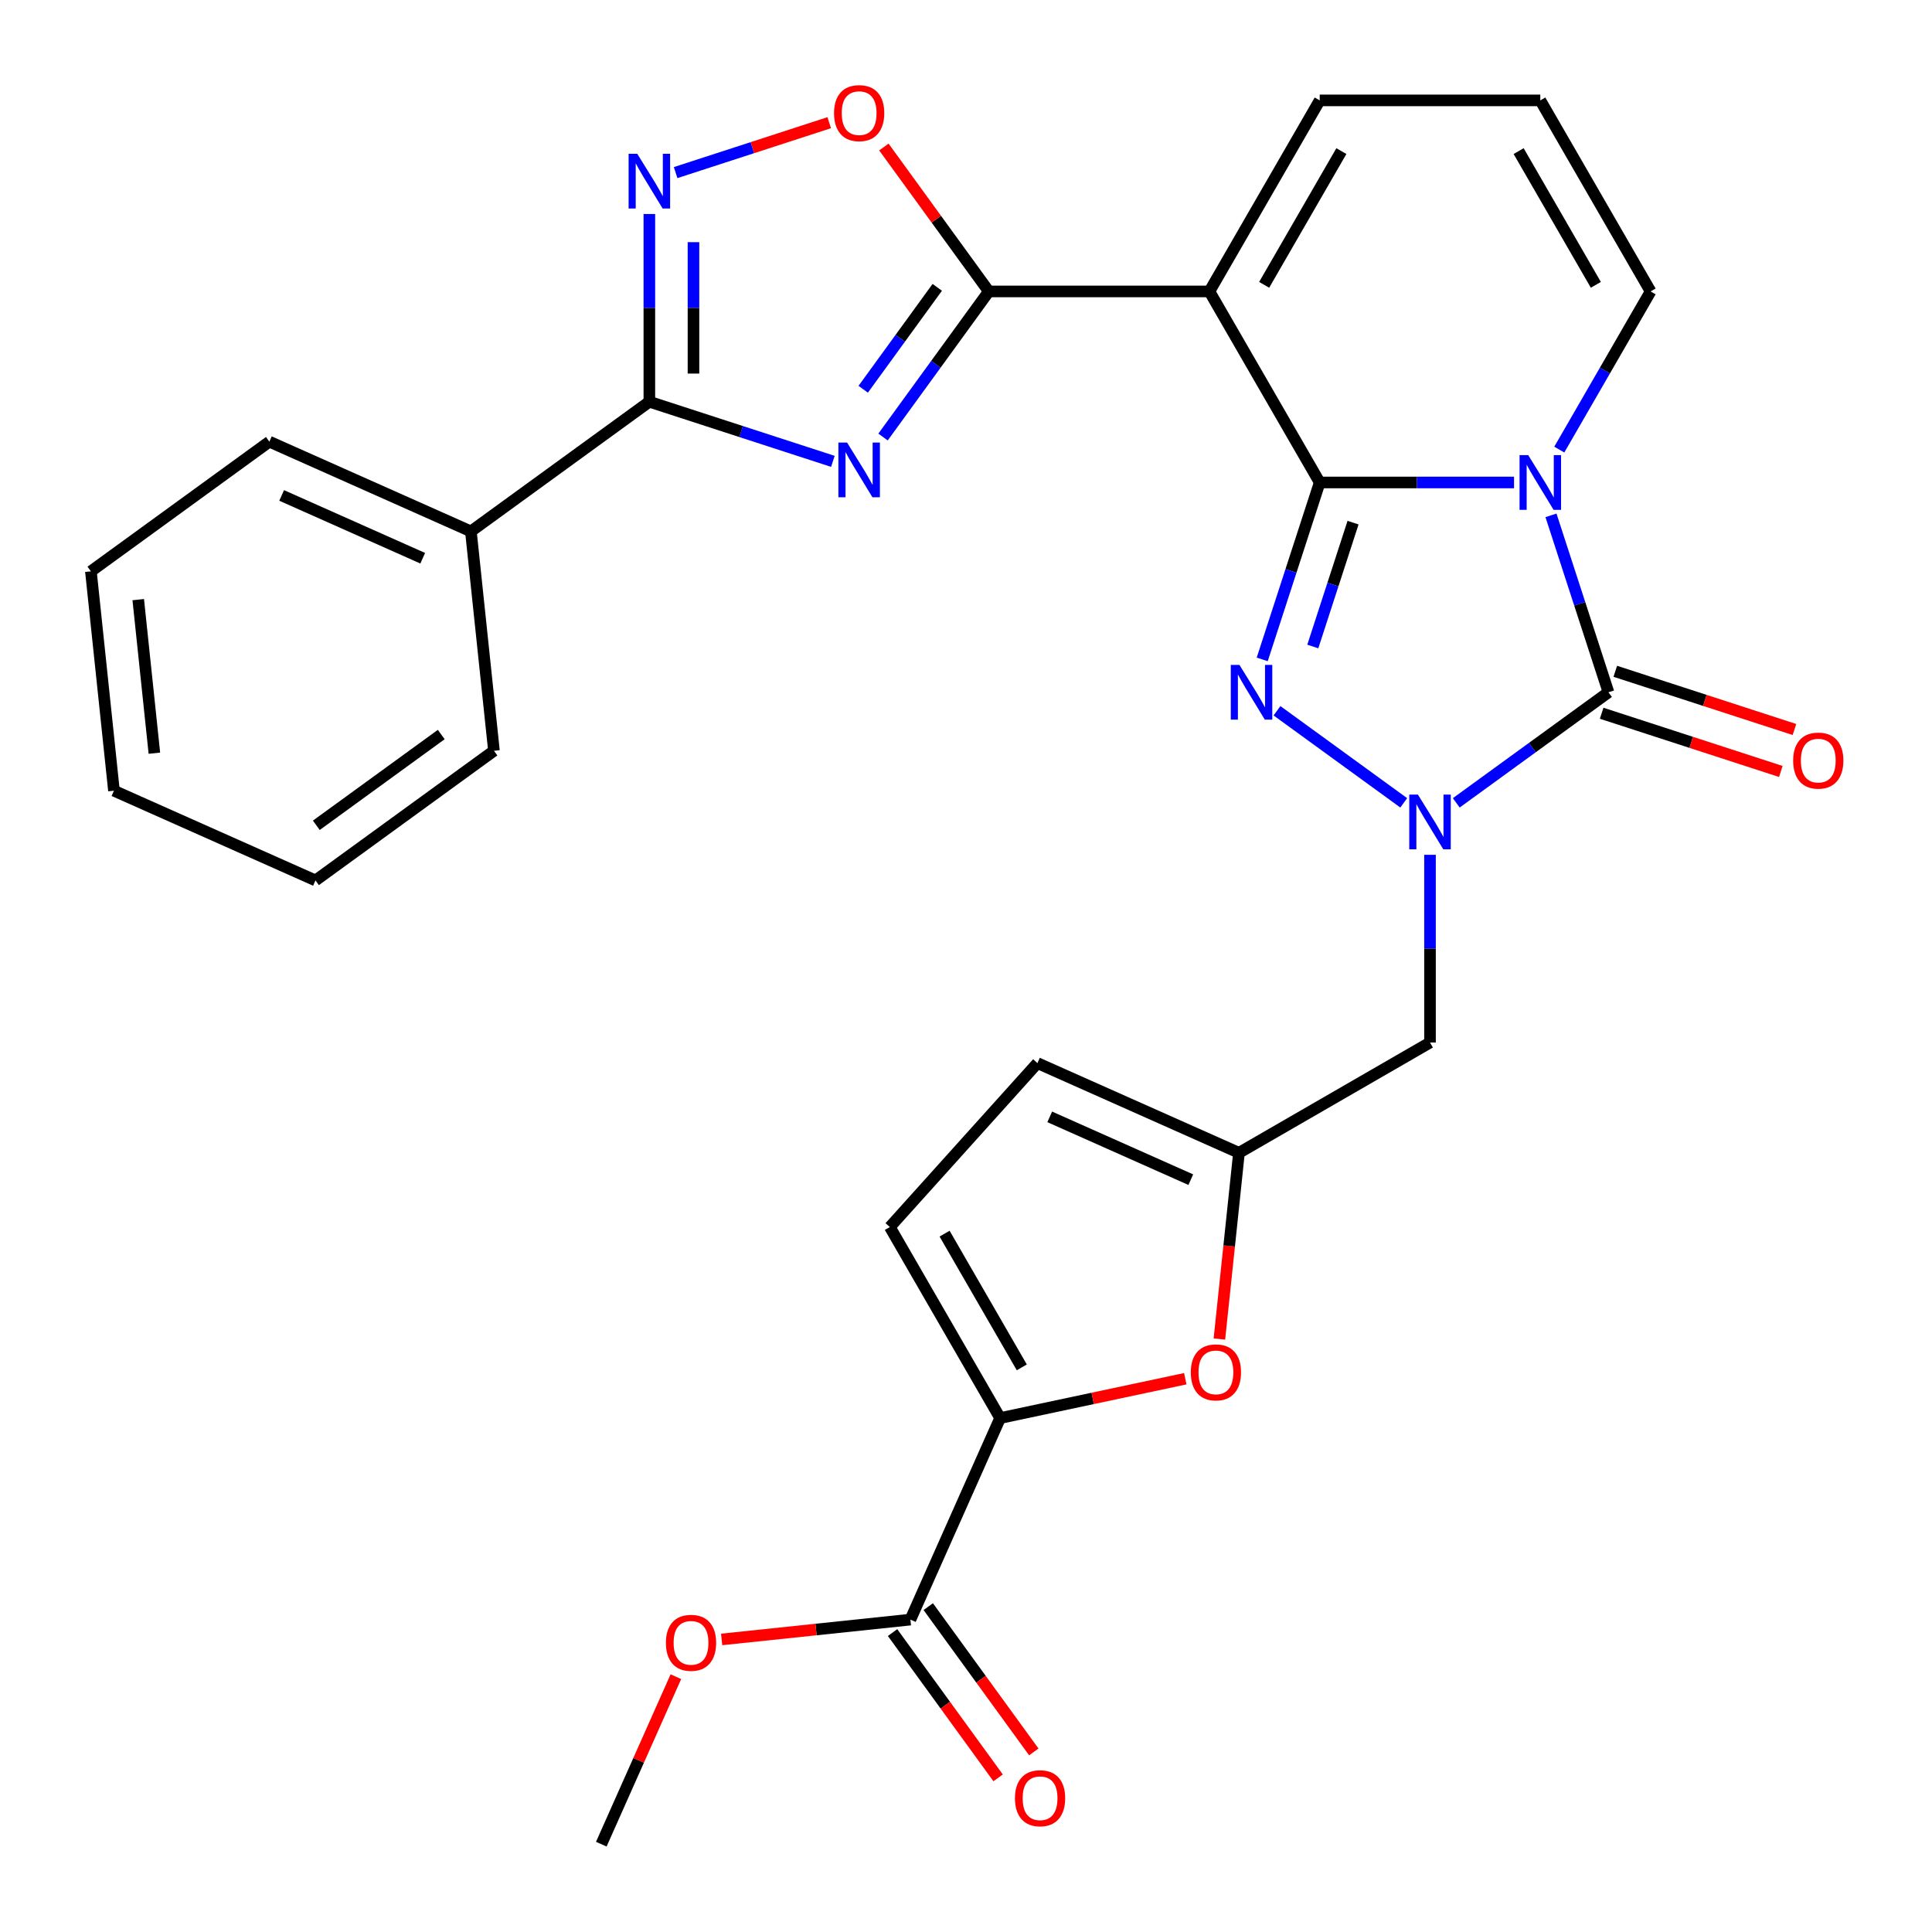 <?xml version='1.0' encoding='iso-8859-1'?>
<svg version='1.1' baseProfile='full'
              xmlns='http://www.w3.org/2000/svg'
                      xmlns:rdkit='http://www.rdkit.org/xml'
                      xmlns:xlink='http://www.w3.org/1999/xlink'
                  xml:space='preserve'
width='1000px' height='1000px' viewBox='0 0 1000 1000'>
<!-- END OF HEADER -->
<rect style='opacity:1.0;fill:#FFFFFF;stroke:none' width='1000' height='1000' x='0' y='0'> </rect>
<path class='bond-0' d='M 683.079,249.727 L 733.371,249.727' style='fill:none;fill-rule:evenodd;stroke:#000000;stroke-width:6px;stroke-linecap:butt;stroke-linejoin:miter;stroke-opacity:1' />
<path class='bond-0' d='M 733.371,249.727 L 783.664,249.727' style='fill:none;fill-rule:evenodd;stroke:#0000FF;stroke-width:6px;stroke-linecap:butt;stroke-linejoin:miter;stroke-opacity:1' />
<path class='bond-2' d='M 683.079,249.727 L 668.201,295.515' style='fill:none;fill-rule:evenodd;stroke:#000000;stroke-width:6px;stroke-linecap:butt;stroke-linejoin:miter;stroke-opacity:1' />
<path class='bond-2' d='M 668.201,295.515 L 653.323,341.304' style='fill:none;fill-rule:evenodd;stroke:#0000FF;stroke-width:6px;stroke-linecap:butt;stroke-linejoin:miter;stroke-opacity:1' />
<path class='bond-2' d='M 700.334,270.52 L 689.919,302.572' style='fill:none;fill-rule:evenodd;stroke:#000000;stroke-width:6px;stroke-linecap:butt;stroke-linejoin:miter;stroke-opacity:1' />
<path class='bond-2' d='M 689.919,302.572 L 679.505,334.624' style='fill:none;fill-rule:evenodd;stroke:#0000FF;stroke-width:6px;stroke-linecap:butt;stroke-linejoin:miter;stroke-opacity:1' />
<path class='bond-4' d='M 683.079,249.727 L 625.989,150.845' style='fill:none;fill-rule:evenodd;stroke:#000000;stroke-width:6px;stroke-linecap:butt;stroke-linejoin:miter;stroke-opacity:1' />
<path class='bond-3' d='M 802.786,266.742 L 817.664,312.53' style='fill:none;fill-rule:evenodd;stroke:#0000FF;stroke-width:6px;stroke-linecap:butt;stroke-linejoin:miter;stroke-opacity:1' />
<path class='bond-3' d='M 817.664,312.53 L 832.542,358.318' style='fill:none;fill-rule:evenodd;stroke:#000000;stroke-width:6px;stroke-linecap:butt;stroke-linejoin:miter;stroke-opacity:1' />
<path class='bond-16' d='M 807.081,232.713 L 830.715,191.779' style='fill:none;fill-rule:evenodd;stroke:#0000FF;stroke-width:6px;stroke-linecap:butt;stroke-linejoin:miter;stroke-opacity:1' />
<path class='bond-16' d='M 830.715,191.779 L 854.348,150.845' style='fill:none;fill-rule:evenodd;stroke:#000000;stroke-width:6px;stroke-linecap:butt;stroke-linejoin:miter;stroke-opacity:1' />
<path class='bond-1' d='M 726.574,415.554 L 660.97,367.89' style='fill:none;fill-rule:evenodd;stroke:#0000FF;stroke-width:6px;stroke-linecap:butt;stroke-linejoin:miter;stroke-opacity:1' />
<path class='bond-13' d='M 740.168,442.446 L 740.168,491.028' style='fill:none;fill-rule:evenodd;stroke:#0000FF;stroke-width:6px;stroke-linecap:butt;stroke-linejoin:miter;stroke-opacity:1' />
<path class='bond-13' d='M 740.168,491.028 L 740.168,539.611' style='fill:none;fill-rule:evenodd;stroke:#000000;stroke-width:6px;stroke-linecap:butt;stroke-linejoin:miter;stroke-opacity:1' />
<path class='bond-30' d='M 753.763,415.554 L 793.152,386.936' style='fill:none;fill-rule:evenodd;stroke:#0000FF;stroke-width:6px;stroke-linecap:butt;stroke-linejoin:miter;stroke-opacity:1' />
<path class='bond-30' d='M 793.152,386.936 L 832.542,358.318' style='fill:none;fill-rule:evenodd;stroke:#000000;stroke-width:6px;stroke-linecap:butt;stroke-linejoin:miter;stroke-opacity:1' />
<path class='bond-19' d='M 829.013,369.177 L 875.382,384.243' style='fill:none;fill-rule:evenodd;stroke:#000000;stroke-width:6px;stroke-linecap:butt;stroke-linejoin:miter;stroke-opacity:1' />
<path class='bond-19' d='M 875.382,384.243 L 921.75,399.309' style='fill:none;fill-rule:evenodd;stroke:#FF0000;stroke-width:6px;stroke-linecap:butt;stroke-linejoin:miter;stroke-opacity:1' />
<path class='bond-19' d='M 836.07,347.459 L 882.438,362.525' style='fill:none;fill-rule:evenodd;stroke:#000000;stroke-width:6px;stroke-linecap:butt;stroke-linejoin:miter;stroke-opacity:1' />
<path class='bond-19' d='M 882.438,362.525 L 928.807,377.591' style='fill:none;fill-rule:evenodd;stroke:#FF0000;stroke-width:6px;stroke-linecap:butt;stroke-linejoin:miter;stroke-opacity:1' />
<path class='bond-6' d='M 625.989,150.845 L 511.809,150.845' style='fill:none;fill-rule:evenodd;stroke:#000000;stroke-width:6px;stroke-linecap:butt;stroke-linejoin:miter;stroke-opacity:1' />
<path class='bond-17' d='M 625.989,150.845 L 683.079,51.962' style='fill:none;fill-rule:evenodd;stroke:#000000;stroke-width:6px;stroke-linecap:butt;stroke-linejoin:miter;stroke-opacity:1' />
<path class='bond-17' d='M 654.329,147.43 L 694.292,78.213' style='fill:none;fill-rule:evenodd;stroke:#000000;stroke-width:6px;stroke-linecap:butt;stroke-linejoin:miter;stroke-opacity:1' />
<path class='bond-5' d='M 457.058,226.203 L 484.434,188.524' style='fill:none;fill-rule:evenodd;stroke:#0000FF;stroke-width:6px;stroke-linecap:butt;stroke-linejoin:miter;stroke-opacity:1' />
<path class='bond-5' d='M 484.434,188.524 L 511.809,150.845' style='fill:none;fill-rule:evenodd;stroke:#000000;stroke-width:6px;stroke-linecap:butt;stroke-linejoin:miter;stroke-opacity:1' />
<path class='bond-5' d='M 446.796,201.477 L 465.959,175.101' style='fill:none;fill-rule:evenodd;stroke:#0000FF;stroke-width:6px;stroke-linecap:butt;stroke-linejoin:miter;stroke-opacity:1' />
<path class='bond-5' d='M 465.959,175.101 L 485.122,148.726' style='fill:none;fill-rule:evenodd;stroke:#000000;stroke-width:6px;stroke-linecap:butt;stroke-linejoin:miter;stroke-opacity:1' />
<path class='bond-7' d='M 431.102,238.801 L 383.603,223.368' style='fill:none;fill-rule:evenodd;stroke:#0000FF;stroke-width:6px;stroke-linecap:butt;stroke-linejoin:miter;stroke-opacity:1' />
<path class='bond-7' d='M 383.603,223.368 L 336.105,207.934' style='fill:none;fill-rule:evenodd;stroke:#000000;stroke-width:6px;stroke-linecap:butt;stroke-linejoin:miter;stroke-opacity:1' />
<path class='bond-10' d='M 511.809,150.845 L 484.651,113.465' style='fill:none;fill-rule:evenodd;stroke:#000000;stroke-width:6px;stroke-linecap:butt;stroke-linejoin:miter;stroke-opacity:1' />
<path class='bond-10' d='M 484.651,113.465 L 457.494,76.086' style='fill:none;fill-rule:evenodd;stroke:#FF0000;stroke-width:6px;stroke-linecap:butt;stroke-linejoin:miter;stroke-opacity:1' />
<path class='bond-21' d='M 336.105,207.934 L 243.732,275.047' style='fill:none;fill-rule:evenodd;stroke:#000000;stroke-width:6px;stroke-linecap:butt;stroke-linejoin:miter;stroke-opacity:1' />
<path class='bond-32' d='M 336.105,207.934 L 336.105,159.352' style='fill:none;fill-rule:evenodd;stroke:#000000;stroke-width:6px;stroke-linecap:butt;stroke-linejoin:miter;stroke-opacity:1' />
<path class='bond-32' d='M 336.105,159.352 L 336.105,110.769' style='fill:none;fill-rule:evenodd;stroke:#0000FF;stroke-width:6px;stroke-linecap:butt;stroke-linejoin:miter;stroke-opacity:1' />
<path class='bond-32' d='M 358.941,193.36 L 358.941,159.352' style='fill:none;fill-rule:evenodd;stroke:#000000;stroke-width:6px;stroke-linecap:butt;stroke-linejoin:miter;stroke-opacity:1' />
<path class='bond-32' d='M 358.941,159.352 L 358.941,125.344' style='fill:none;fill-rule:evenodd;stroke:#0000FF;stroke-width:6px;stroke-linecap:butt;stroke-linejoin:miter;stroke-opacity:1' />
<path class='bond-8' d='M 349.699,89.338 L 389.449,76.422' style='fill:none;fill-rule:evenodd;stroke:#0000FF;stroke-width:6px;stroke-linecap:butt;stroke-linejoin:miter;stroke-opacity:1' />
<path class='bond-8' d='M 389.449,76.422 L 429.199,63.507' style='fill:none;fill-rule:evenodd;stroke:#FF0000;stroke-width:6px;stroke-linecap:butt;stroke-linejoin:miter;stroke-opacity:1' />
<path class='bond-9' d='M 517.666,733.994 L 565.581,723.809' style='fill:none;fill-rule:evenodd;stroke:#000000;stroke-width:6px;stroke-linecap:butt;stroke-linejoin:miter;stroke-opacity:1' />
<path class='bond-9' d='M 565.581,723.809 L 613.496,713.625' style='fill:none;fill-rule:evenodd;stroke:#FF0000;stroke-width:6px;stroke-linecap:butt;stroke-linejoin:miter;stroke-opacity:1' />
<path class='bond-14' d='M 517.666,733.994 L 471.225,838.302' style='fill:none;fill-rule:evenodd;stroke:#000000;stroke-width:6px;stroke-linecap:butt;stroke-linejoin:miter;stroke-opacity:1' />
<path class='bond-33' d='M 517.666,733.994 L 460.577,635.112' style='fill:none;fill-rule:evenodd;stroke:#000000;stroke-width:6px;stroke-linecap:butt;stroke-linejoin:miter;stroke-opacity:1' />
<path class='bond-33' d='M 528.879,707.744 L 488.917,638.526' style='fill:none;fill-rule:evenodd;stroke:#000000;stroke-width:6px;stroke-linecap:butt;stroke-linejoin:miter;stroke-opacity:1' />
<path class='bond-11' d='M 631.156,693.08 L 636.221,644.89' style='fill:none;fill-rule:evenodd;stroke:#FF0000;stroke-width:6px;stroke-linecap:butt;stroke-linejoin:miter;stroke-opacity:1' />
<path class='bond-11' d='M 636.221,644.89 L 641.286,596.701' style='fill:none;fill-rule:evenodd;stroke:#000000;stroke-width:6px;stroke-linecap:butt;stroke-linejoin:miter;stroke-opacity:1' />
<path class='bond-12' d='M 641.286,596.701 L 740.168,539.611' style='fill:none;fill-rule:evenodd;stroke:#000000;stroke-width:6px;stroke-linecap:butt;stroke-linejoin:miter;stroke-opacity:1' />
<path class='bond-18' d='M 641.286,596.701 L 536.978,550.26' style='fill:none;fill-rule:evenodd;stroke:#000000;stroke-width:6px;stroke-linecap:butt;stroke-linejoin:miter;stroke-opacity:1' />
<path class='bond-18' d='M 616.351,610.596 L 543.336,578.087' style='fill:none;fill-rule:evenodd;stroke:#000000;stroke-width:6px;stroke-linecap:butt;stroke-linejoin:miter;stroke-opacity:1' />
<path class='bond-22' d='M 461.988,845.014 L 489.306,882.613' style='fill:none;fill-rule:evenodd;stroke:#000000;stroke-width:6px;stroke-linecap:butt;stroke-linejoin:miter;stroke-opacity:1' />
<path class='bond-22' d='M 489.306,882.613 L 516.623,920.212' style='fill:none;fill-rule:evenodd;stroke:#FF0000;stroke-width:6px;stroke-linecap:butt;stroke-linejoin:miter;stroke-opacity:1' />
<path class='bond-22' d='M 480.463,831.591 L 507.78,869.19' style='fill:none;fill-rule:evenodd;stroke:#000000;stroke-width:6px;stroke-linecap:butt;stroke-linejoin:miter;stroke-opacity:1' />
<path class='bond-22' d='M 507.78,869.19 L 535.098,906.79' style='fill:none;fill-rule:evenodd;stroke:#FF0000;stroke-width:6px;stroke-linecap:butt;stroke-linejoin:miter;stroke-opacity:1' />
<path class='bond-23' d='M 471.225,838.302 L 422.376,843.437' style='fill:none;fill-rule:evenodd;stroke:#000000;stroke-width:6px;stroke-linecap:butt;stroke-linejoin:miter;stroke-opacity:1' />
<path class='bond-23' d='M 422.376,843.437 L 373.526,848.571' style='fill:none;fill-rule:evenodd;stroke:#FF0000;stroke-width:6px;stroke-linecap:butt;stroke-linejoin:miter;stroke-opacity:1' />
<path class='bond-15' d='M 460.577,635.112 L 536.978,550.26' style='fill:none;fill-rule:evenodd;stroke:#000000;stroke-width:6px;stroke-linecap:butt;stroke-linejoin:miter;stroke-opacity:1' />
<path class='bond-31' d='M 854.348,150.845 L 797.258,51.962' style='fill:none;fill-rule:evenodd;stroke:#000000;stroke-width:6px;stroke-linecap:butt;stroke-linejoin:miter;stroke-opacity:1' />
<path class='bond-31' d='M 826.008,147.43 L 786.045,78.213' style='fill:none;fill-rule:evenodd;stroke:#000000;stroke-width:6px;stroke-linecap:butt;stroke-linejoin:miter;stroke-opacity:1' />
<path class='bond-20' d='M 683.079,51.962 L 797.258,51.962' style='fill:none;fill-rule:evenodd;stroke:#000000;stroke-width:6px;stroke-linecap:butt;stroke-linejoin:miter;stroke-opacity:1' />
<path class='bond-24' d='M 243.732,275.047 L 139.423,228.606' style='fill:none;fill-rule:evenodd;stroke:#000000;stroke-width:6px;stroke-linecap:butt;stroke-linejoin:miter;stroke-opacity:1' />
<path class='bond-24' d='M 218.797,288.943 L 145.782,256.434' style='fill:none;fill-rule:evenodd;stroke:#000000;stroke-width:6px;stroke-linecap:butt;stroke-linejoin:miter;stroke-opacity:1' />
<path class='bond-25' d='M 243.732,275.047 L 255.667,388.602' style='fill:none;fill-rule:evenodd;stroke:#000000;stroke-width:6px;stroke-linecap:butt;stroke-linejoin:miter;stroke-opacity:1' />
<path class='bond-26' d='M 349.829,867.852 L 330.53,911.199' style='fill:none;fill-rule:evenodd;stroke:#FF0000;stroke-width:6px;stroke-linecap:butt;stroke-linejoin:miter;stroke-opacity:1' />
<path class='bond-26' d='M 330.53,911.199 L 311.23,954.545' style='fill:none;fill-rule:evenodd;stroke:#000000;stroke-width:6px;stroke-linecap:butt;stroke-linejoin:miter;stroke-opacity:1' />
<path class='bond-27' d='M 139.423,228.606 L 47.05,295.72' style='fill:none;fill-rule:evenodd;stroke:#000000;stroke-width:6px;stroke-linecap:butt;stroke-linejoin:miter;stroke-opacity:1' />
<path class='bond-28' d='M 255.667,388.602 L 163.294,455.715' style='fill:none;fill-rule:evenodd;stroke:#000000;stroke-width:6px;stroke-linecap:butt;stroke-linejoin:miter;stroke-opacity:1' />
<path class='bond-28' d='M 228.388,380.194 L 163.727,427.173' style='fill:none;fill-rule:evenodd;stroke:#000000;stroke-width:6px;stroke-linecap:butt;stroke-linejoin:miter;stroke-opacity:1' />
<path class='bond-34' d='M 47.05,295.72 L 58.985,409.274' style='fill:none;fill-rule:evenodd;stroke:#000000;stroke-width:6px;stroke-linecap:butt;stroke-linejoin:miter;stroke-opacity:1' />
<path class='bond-34' d='M 71.551,310.366 L 79.906,389.853' style='fill:none;fill-rule:evenodd;stroke:#000000;stroke-width:6px;stroke-linecap:butt;stroke-linejoin:miter;stroke-opacity:1' />
<path class='bond-29' d='M 163.294,455.715 L 58.985,409.274' style='fill:none;fill-rule:evenodd;stroke:#000000;stroke-width:6px;stroke-linecap:butt;stroke-linejoin:miter;stroke-opacity:1' />
<path  class='atom-1' d='M 790.998 235.567
L 800.278 250.567
Q 801.198 252.047, 802.678 254.727
Q 804.158 257.407, 804.238 257.567
L 804.238 235.567
L 807.998 235.567
L 807.998 263.887
L 804.118 263.887
L 794.158 247.487
Q 792.998 245.567, 791.758 243.367
Q 790.558 241.167, 790.198 240.487
L 790.198 263.887
L 786.518 263.887
L 786.518 235.567
L 790.998 235.567
' fill='#0000FF'/>
<path  class='atom-2' d='M 733.908 411.271
L 743.188 426.271
Q 744.108 427.751, 745.588 430.431
Q 747.068 433.111, 747.148 433.271
L 747.148 411.271
L 750.908 411.271
L 750.908 439.591
L 747.028 439.591
L 737.068 423.191
Q 735.908 421.271, 734.668 419.071
Q 733.468 416.871, 733.108 416.191
L 733.108 439.591
L 729.428 439.591
L 729.428 411.271
L 733.908 411.271
' fill='#0000FF'/>
<path  class='atom-3' d='M 641.535 344.158
L 650.815 359.158
Q 651.735 360.638, 653.215 363.318
Q 654.695 365.998, 654.775 366.158
L 654.775 344.158
L 658.535 344.158
L 658.535 372.478
L 654.655 372.478
L 644.695 356.078
Q 643.535 354.158, 642.295 351.958
Q 641.095 349.758, 640.735 349.078
L 640.735 372.478
L 637.055 372.478
L 637.055 344.158
L 641.535 344.158
' fill='#0000FF'/>
<path  class='atom-6' d='M 438.436 229.058
L 447.716 244.058
Q 448.636 245.538, 450.116 248.218
Q 451.596 250.898, 451.676 251.058
L 451.676 229.058
L 455.436 229.058
L 455.436 257.378
L 451.556 257.378
L 441.596 240.978
Q 440.436 239.058, 439.196 236.858
Q 437.996 234.658, 437.636 233.978
L 437.636 257.378
L 433.956 257.378
L 433.956 229.058
L 438.436 229.058
' fill='#0000FF'/>
<path  class='atom-9' d='M 329.845 79.595
L 339.125 94.595
Q 340.045 96.075, 341.525 98.755
Q 343.005 101.435, 343.085 101.595
L 343.085 79.595
L 346.845 79.595
L 346.845 107.915
L 342.965 107.915
L 333.005 91.515
Q 331.845 89.595, 330.605 87.395
Q 329.405 85.195, 329.045 84.515
L 329.045 107.915
L 325.365 107.915
L 325.365 79.595
L 329.845 79.595
' fill='#0000FF'/>
<path  class='atom-11' d='M 431.696 58.551
Q 431.696 51.751, 435.056 47.951
Q 438.416 44.151, 444.696 44.151
Q 450.976 44.151, 454.336 47.951
Q 457.696 51.751, 457.696 58.551
Q 457.696 65.431, 454.296 69.351
Q 450.896 73.231, 444.696 73.231
Q 438.456 73.231, 435.056 69.351
Q 431.696 65.471, 431.696 58.551
M 444.696 70.031
Q 449.016 70.031, 451.336 67.151
Q 453.696 64.231, 453.696 58.551
Q 453.696 52.991, 451.336 50.191
Q 449.016 47.351, 444.696 47.351
Q 440.376 47.351, 438.016 50.151
Q 435.696 52.951, 435.696 58.551
Q 435.696 64.271, 438.016 67.151
Q 440.376 70.031, 444.696 70.031
' fill='#FF0000'/>
<path  class='atom-12' d='M 616.351 710.335
Q 616.351 703.535, 619.711 699.735
Q 623.071 695.935, 629.351 695.935
Q 635.631 695.935, 638.991 699.735
Q 642.351 703.535, 642.351 710.335
Q 642.351 717.215, 638.951 721.135
Q 635.551 725.015, 629.351 725.015
Q 623.111 725.015, 619.711 721.135
Q 616.351 717.255, 616.351 710.335
M 629.351 721.815
Q 633.671 721.815, 635.991 718.935
Q 638.351 716.015, 638.351 710.335
Q 638.351 704.775, 635.991 701.975
Q 633.671 699.135, 629.351 699.135
Q 625.031 699.135, 622.671 701.935
Q 620.351 704.735, 620.351 710.335
Q 620.351 716.055, 622.671 718.935
Q 625.031 721.815, 629.351 721.815
' fill='#FF0000'/>
<path  class='atom-20' d='M 928.133 393.682
Q 928.133 386.882, 931.493 383.082
Q 934.853 379.282, 941.133 379.282
Q 947.413 379.282, 950.773 383.082
Q 954.133 386.882, 954.133 393.682
Q 954.133 400.562, 950.733 404.482
Q 947.333 408.362, 941.133 408.362
Q 934.893 408.362, 931.493 404.482
Q 928.133 400.602, 928.133 393.682
M 941.133 405.162
Q 945.453 405.162, 947.773 402.282
Q 950.133 399.362, 950.133 393.682
Q 950.133 388.122, 947.773 385.322
Q 945.453 382.482, 941.133 382.482
Q 936.813 382.482, 934.453 385.282
Q 932.133 388.082, 932.133 393.682
Q 932.133 399.402, 934.453 402.282
Q 936.813 405.162, 941.133 405.162
' fill='#FF0000'/>
<path  class='atom-23' d='M 525.338 930.755
Q 525.338 923.955, 528.698 920.155
Q 532.058 916.355, 538.338 916.355
Q 544.618 916.355, 547.978 920.155
Q 551.338 923.955, 551.338 930.755
Q 551.338 937.635, 547.938 941.555
Q 544.538 945.435, 538.338 945.435
Q 532.098 945.435, 528.698 941.555
Q 525.338 937.675, 525.338 930.755
M 538.338 942.235
Q 542.658 942.235, 544.978 939.355
Q 547.338 936.435, 547.338 930.755
Q 547.338 925.195, 544.978 922.395
Q 542.658 919.555, 538.338 919.555
Q 534.018 919.555, 531.658 922.355
Q 529.338 925.155, 529.338 930.755
Q 529.338 936.475, 531.658 939.355
Q 534.018 942.235, 538.338 942.235
' fill='#FF0000'/>
<path  class='atom-24' d='M 344.671 850.317
Q 344.671 843.517, 348.031 839.717
Q 351.391 835.917, 357.671 835.917
Q 363.951 835.917, 367.311 839.717
Q 370.671 843.517, 370.671 850.317
Q 370.671 857.197, 367.271 861.117
Q 363.871 864.997, 357.671 864.997
Q 351.431 864.997, 348.031 861.117
Q 344.671 857.237, 344.671 850.317
M 357.671 861.797
Q 361.991 861.797, 364.311 858.917
Q 366.671 855.997, 366.671 850.317
Q 366.671 844.757, 364.311 841.957
Q 361.991 839.117, 357.671 839.117
Q 353.351 839.117, 350.991 841.917
Q 348.671 844.717, 348.671 850.317
Q 348.671 856.037, 350.991 858.917
Q 353.351 861.797, 357.671 861.797
' fill='#FF0000'/>
</svg>
